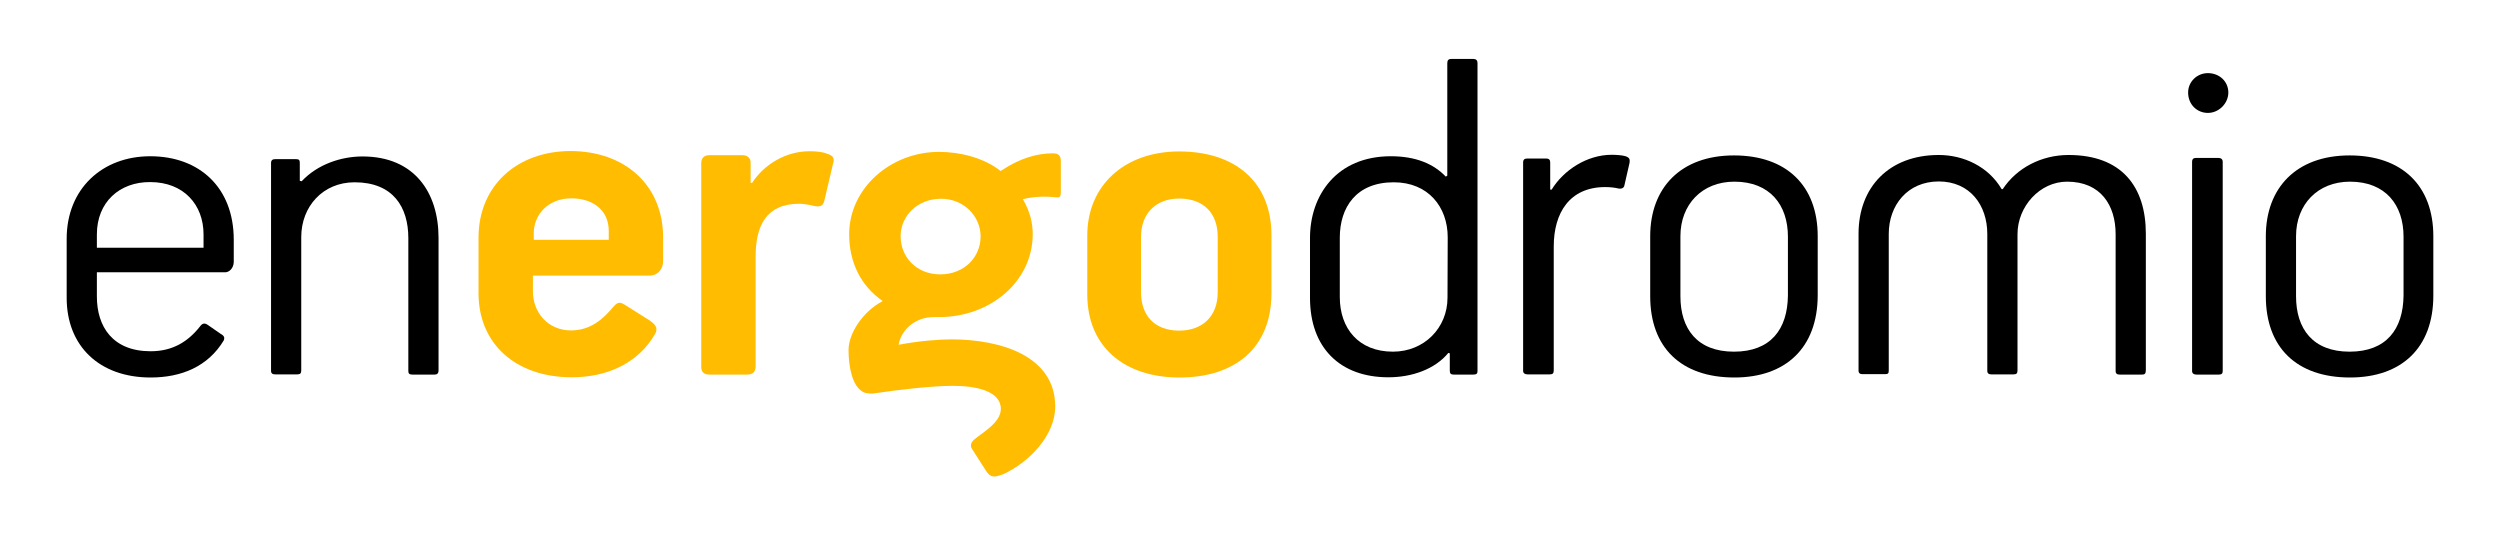 <svg enable-background="new 0 0 1200 257" viewBox="0 0 1200 257" xmlns="http://www.w3.org/2000/svg"><path d="m108.1 130.7h-61.6v11.6c0 14.5 7.6 26.3 25.8 26.3 10.7 0 18-4.7 23.7-11.9 1.2-1.7 2.4-1.7 3.8-.7l6.2 4.3c1.7.9 1.9 1.9 1.4 3.1-7.6 12.6-20.4 17.8-35.1 17.8-24.7 0-40.3-15.2-40.3-38.2v-28.4c0-24 17.1-39.6 40.1-39.6 23.5 0 40.1 14.9 40.1 40.1v10.7c-.1 3-2.2 4.9-4.1 4.9zm-61.6-18.2v6.4h51.2v-6.4c0-14.2-9.5-25.1-25.6-25.1-14.7-.1-25.6 9.6-25.6 25.1z"/><path d="m208.6 179.8h-10.7c-1.4 0-1.9-.5-1.9-1.7v-63.8c0-14.9-7.3-26.8-25.8-26.8-15.2 0-25.6 11.6-25.6 26.3v64c0 1.4-.5 1.9-1.9 1.9h-10.7c-1.2 0-1.9-.5-1.9-1.7v-99.7c0-1.4.7-1.9 1.9-1.9h10.2c1.4 0 1.7.5 1.7 1.9v8.5l.9.2c7.8-8.3 19.2-11.9 29.2-11.9 24.9 0 36.5 17.3 36.5 39.1v63.5c0 1.6-.7 2.1-1.9 2.1z"/><g fill="#ffbc00"><path d="m318.3 114.1v11.1c0 4.3-2.8 7.1-6.6 7.1h-55.9v7.6c0 10.2 7.3 18.7 18.3 18.7 9.5 0 15.6-5.7 20.1-11.1 1.7-1.9 2.8-3.1 5.7-1.2l11.6 7.3c2.8 1.9 4.5 3.6 3.1 6.4-8.3 14.7-23.7 21.1-40.1 21.1-27 0-44.8-16.1-44.8-40.3v-26.8c0-24.7 18.3-41.5 44.3-41.5 25.6.1 44.3 16 44.3 41.6zm-62.1-2.1v3.1h36v-4.3c0-9.5-7.1-15.6-18-15.6-11.1 0-18 7.8-18 16.8z"/><path d="m395.9 95.4c-.7 3.6-1.9 3.8-4.5 3.6-2.8-.7-5.7-1.2-7.8-1.2-15.9 0-20.9 10.7-20.9 25.4v52.8c0 2.6-1.7 3.8-4 3.8h-18.3c-2.4 0-3.8-1.2-3.8-3.6v-97.9c0-2.4 1.4-3.8 3.8-3.8h16.1c2.1 0 3.8 1.2 3.8 3.6v9.7h.7c5.7-8.8 16.1-15.2 27.5-15.2 2.6 0 6.2.2 8.5 1.2 3.3.9 3.6 2.6 2.8 5z"/><path d="m407.6 112.5c0-22.3 20.1-39.6 43.1-39.6 10 0 21.6 2.8 29.6 9.2 9.2-6.2 17.5-8.5 25.1-8.5 2.8 0 3.8 1.2 3.8 3.8v14.9c0 2.1-.5 2.6-2.1 2.4-5-.5-10.4-.5-16.1.9 3.6 6.4 4.7 11.6 4.7 16.8 0 22.5-20.1 39.8-45 39.8h-2.6c-8.5 0-15.4 5.7-16.8 13.3 10-1.9 19.4-2.6 25.4-2.6 23.9 0 49.8 8.1 49.8 32.2 0 14-12.6 26.8-24.9 32.5-3.6 1.2-5.9 2.4-8.5-1.9l-6.4-10c-1.2-1.7-.7-3.3.9-4.7 3.8-3.3 12.8-8.1 12.8-14.7 0-8.8-12.3-11.1-23-11.1-10.2 0-26.3 1.9-37.7 3.6-1.4.2-3.8.2-5.5-.7-5.2-2.8-6.9-12.3-6.9-20.1s6.6-18.3 16.4-23.5c-10.7-7.4-16.1-18.8-16.1-32zm44.1-17.1c-11.4 0-19.4 8.3-19.4 18 0 10 7.6 18.3 19 18.3s19.4-8.1 19.4-18.3c-.1-9.7-8.1-18-19-18z"/><path d="m566.2 181.2c-27 0-44.3-15.2-44.3-39.8v-28.4c0-23.9 17.8-40.3 44.1-40.3 26.8 0 44.3 14.5 44.3 40.3v27.7c0 26.3-17.5 40.5-44.1 40.5zm18.3-67.6c0-11.1-6.6-18.3-18.5-18.3-11.6 0-18.3 7.6-18.3 18.3v26.8c0 10.7 6.2 18.3 18.3 18.3 11.4 0 18.5-7.1 18.5-18.3z"/></g><path d="m707.3 179.8h-9.5c-1.4 0-1.9-.5-1.9-1.9v-8.3l-.7-.2c-6.4 7.8-17.4 11.7-28.8 11.7-23.3 0-37.6-14.3-37.6-38.1v-28.8c0-20.5 12.8-39.2 38.8-39.2 11.9 0 20.5 3.6 26.4 9.8l.7-.5v-53.9c0-1.4.5-2.1 1.9-2.1h10.7c1.2 0 1.9.7 1.9 1.9v148c0 1.1-.5 1.6-1.9 1.6zm-12.4-65.9c0-14.5-9.3-26.4-25.9-26.4-18.1 0-25.9 12.1-25.9 26.6v28.5c0 15 9 26.2 25.5 26.2 15 0 26.2-11.4 26.2-25.9z"/><path d="m742.2 76.1c1.4 0 1.9.7 1.9 1.9v13h.7c5.7-9.3 16.9-16.7 28.8-16.7 2.1 0 5.2.2 6.7.7 1.9.7 2.1 1.4 1.9 3.1l-2.4 10.5c-.2 1.9-1.7 2.1-2.9 1.9-1.9-.5-4.3-.7-6.4-.7-17.1 0-24.7 12.4-24.7 28.5v59.5c0 1.4-.5 1.9-1.9 1.9h-10.7c-1.2 0-2.1-.5-2.1-1.7v-100c0-1.4.7-1.9 1.9-1.9z"/><path d="m832.5 181.2c-25.7 0-40.4-14.5-40.4-39v-28.8c0-23.3 14.7-38.8 40.2-38.8 25.2 0 40.2 14.5 40.2 38.8v28.5c-.1 25-15.3 39.3-40 39.3zm25.7-67.6c0-15.2-8.6-26.4-25.7-26.4-15.5 0-25.9 10.9-25.9 26.2v28.8c0 15.7 8.1 26.6 25.7 26.6s25.7-10.7 25.9-26.9z"/><path d="m1028.3 179.8h-10.9c-1.2 0-1.9-.5-1.9-1.7v-65.7c0-13.8-7.1-25.2-23.3-25.2-13.1 0-23.8 11.9-23.8 25.2v65.4c0 1.4-.5 1.9-1.9 1.9h-10.7c-1.2 0-1.9-.5-1.9-1.7v-65.7c0-13.8-8.3-25.2-23.3-25.2s-24 11.4-24 25.2v65.4c0 1.4-.2 1.9-1.7 1.9h-10.9c-1.2 0-1.9-.5-1.9-1.7v-65.7c0-22.4 14.7-37.8 38.5-37.8 11.9 0 23.8 5.5 30.2 16.4h.5c6.7-10.2 18.6-16.4 31.6-16.4 25.5 0 37.1 15.2 37.1 37.8v65.4c0 1.7-.5 2.2-1.7 2.2z"/><path d="m1059.8 54.2c-5.2 0-9.5-4-9.5-9.8 0-5.2 4.3-9.3 9.5-9.3 5.5 0 9.8 4 9.8 9.3s-4.6 9.8-9.8 9.8zm-7.6 23.5c0-1.4.7-1.9 1.9-1.9h10.7c1.4 0 2.1.7 2.1 1.9v100.4c0 1.2-.5 1.7-1.9 1.7h-10.7c-1.2 0-2.1-.5-2.1-1.7z"/><path d="m1128 181.2c-25.7 0-40.4-14.5-40.4-39v-28.8c0-23.3 14.7-38.8 40.2-38.8 25.2 0 40.2 14.5 40.2 38.8v28.5c0 25-15.2 39.3-40 39.3zm25.7-67.6c0-15.2-8.6-26.4-25.7-26.4-15.5 0-25.9 10.9-25.9 26.2v28.8c0 15.7 8.1 26.6 25.7 26.6s25.7-10.7 25.9-26.9z"/></svg>